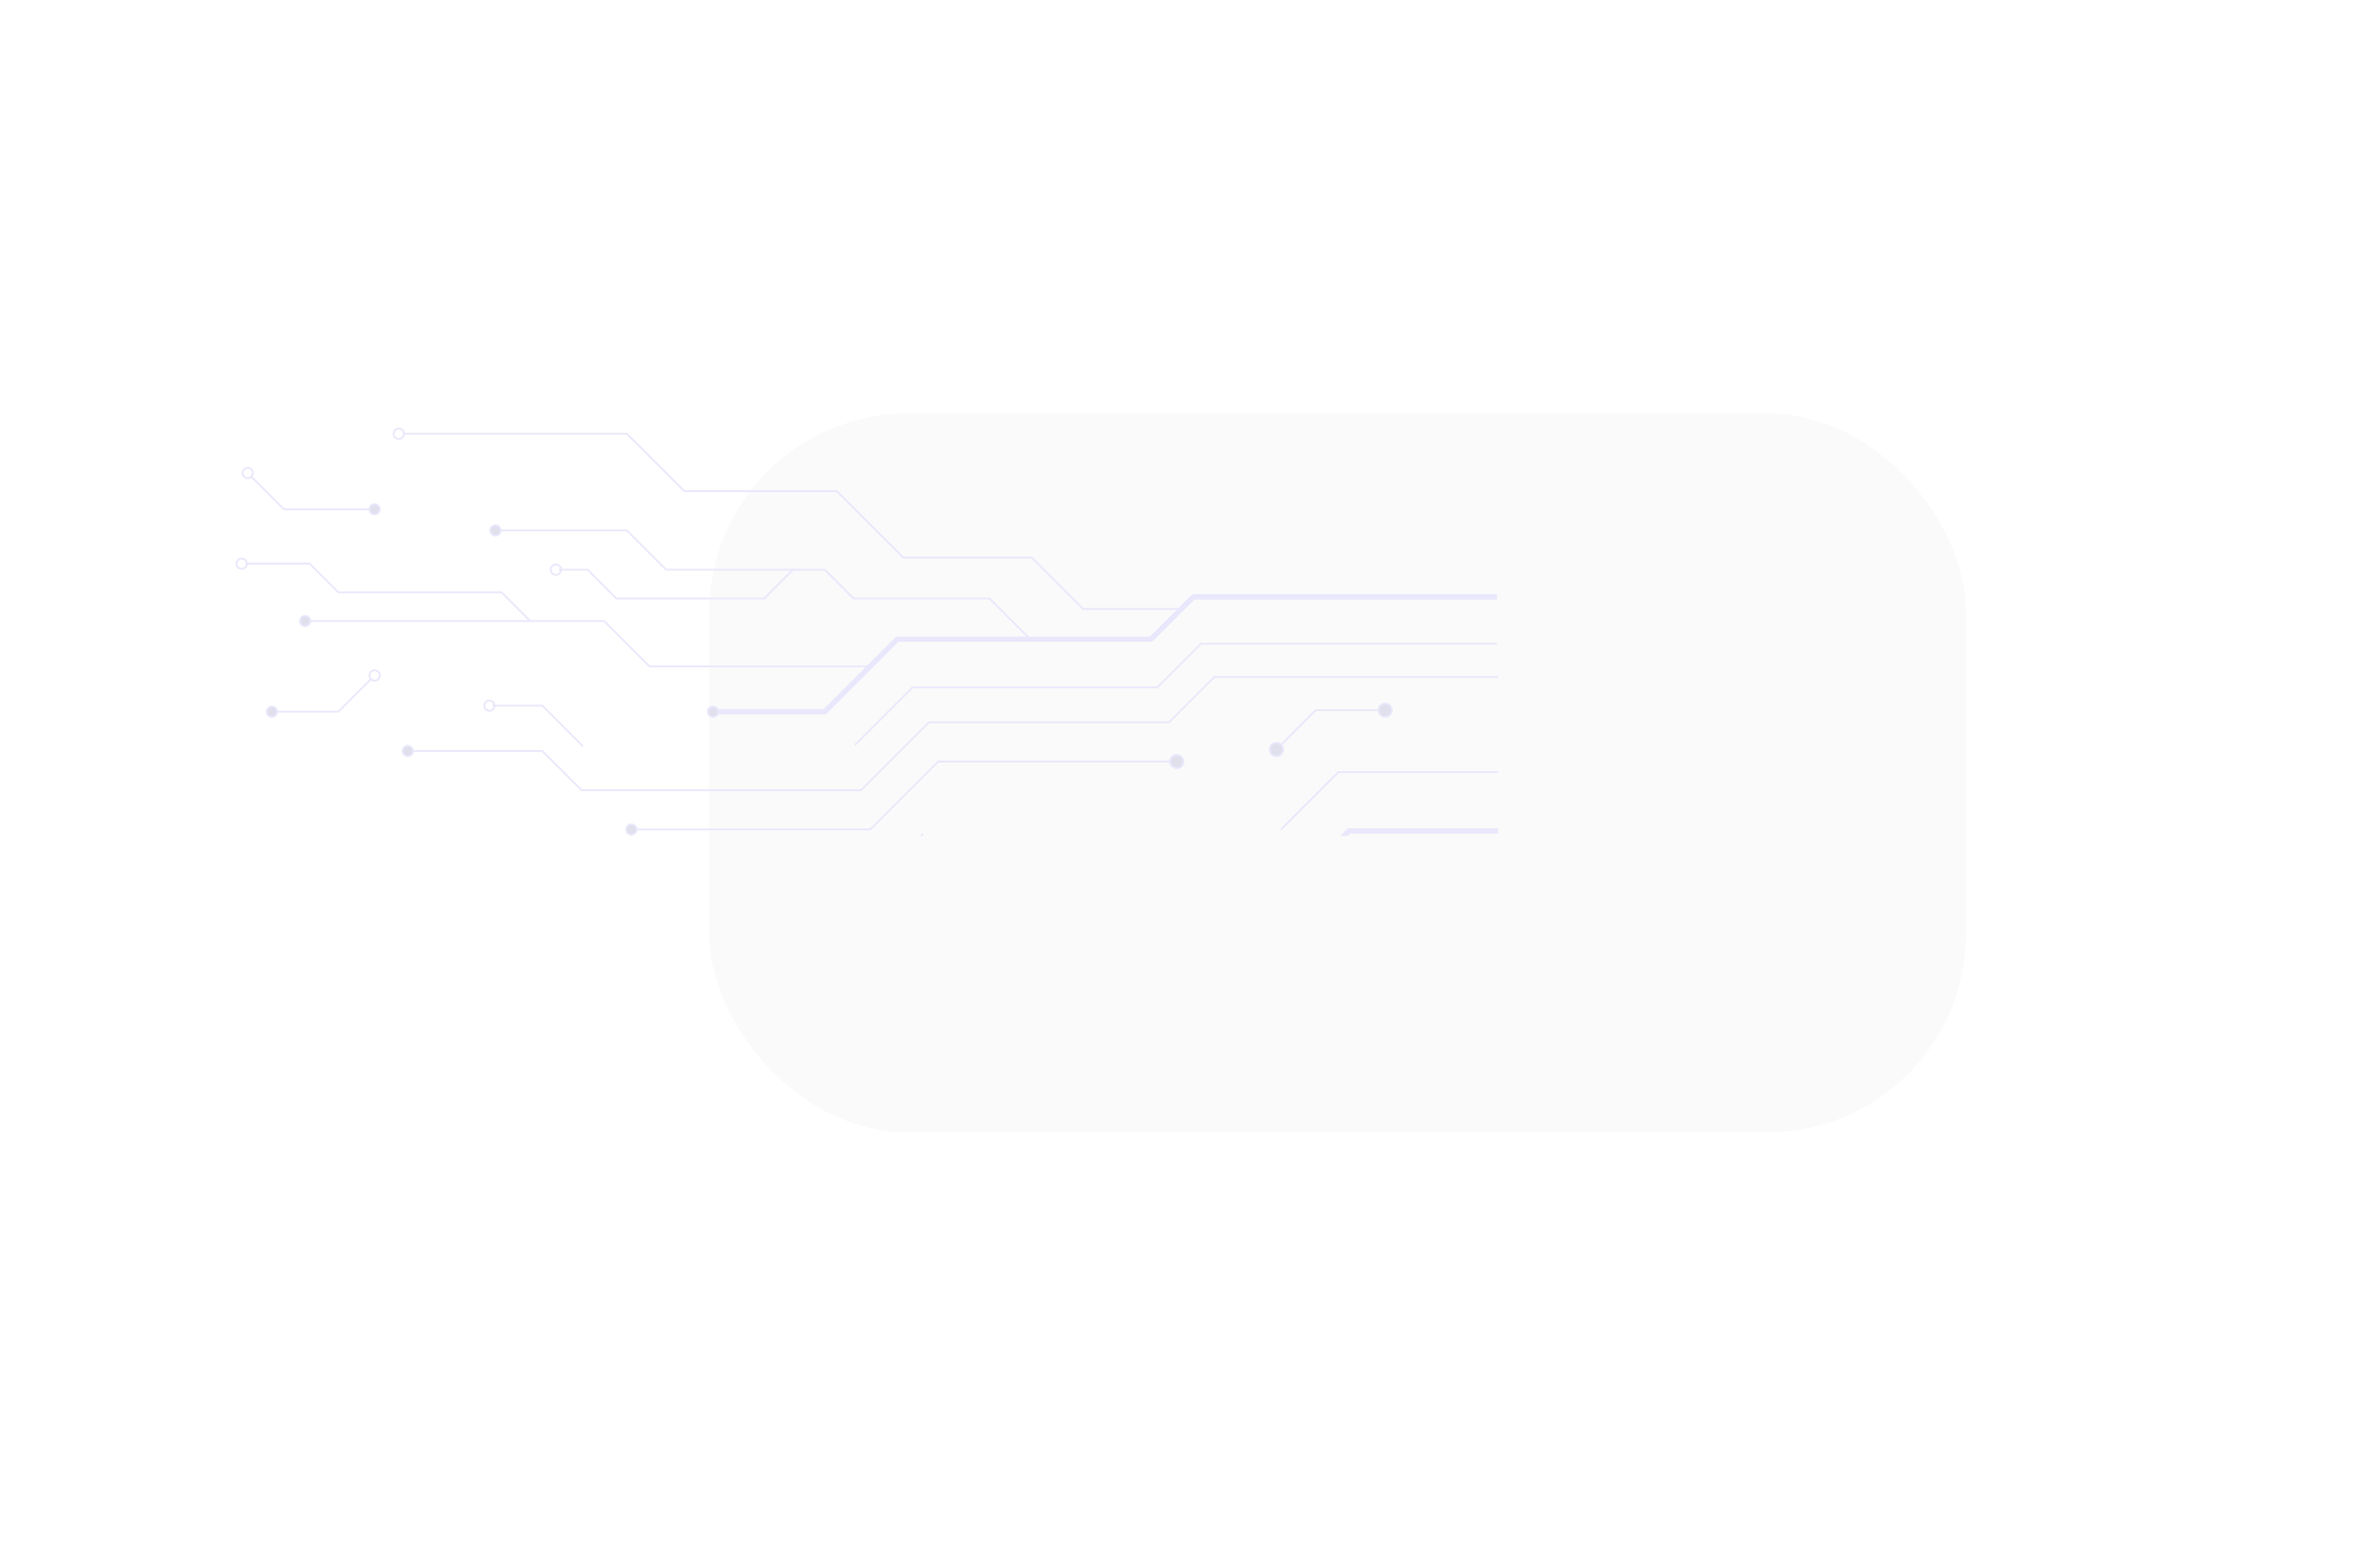 <?xml version="1.0" encoding="UTF-8"?> <svg xmlns="http://www.w3.org/2000/svg" width="1341" height="871" viewBox="0 0 1341 871" fill="none"><g filter="url(#filter0_f_458_7222)"><rect x="399.672" y="233" width="708" height="405" rx="111.667" fill="#FAFAFA"></rect></g><g clip-path="url(#clip0_458_7222)"><path d="M844.308 468.249L760.047 468.249L737.067 491.229L526.841 491.229L499.606 518.464L300.445 518.464L251.08 567.829L163.415 567.829L98.73 632.514" stroke="#E9E7FB" stroke-width="3"></path><path d="M520.032 469.952L497.052 492.932L287.678 492.932L243.42 537.19L131.072 537.19L105.539 511.656L5.958 511.656" stroke="#E9E7FB"></path><path d="M660.468 429.098L528.545 429.098L490.245 467.398L359.173 467.398" stroke="#E9E7FB"></path><path d="M843.455 362.71L676.636 362.71L651.954 387.393L514.073 387.393L481.731 419.735" stroke="#E9E7FB"></path><path d="M843.455 336.325L672.381 336.325L648.55 360.156" stroke="#E9E7FB" stroke-width="3"></path><path d="M665.573 343.134L610.251 343.134L581.313 314.196L508.968 314.196L471.519 276.747L385.556 276.747L353.214 244.405L227.249 244.405" stroke="#E9E7FB"></path><path d="M580.462 360.157L557.482 337.177L480.881 337.177L464.71 321.005L375.343 321.005L353.214 298.876L281.72 298.876" stroke="#E9E7FB"></path><path d="M446.836 321.005L430.665 337.177L347.255 337.177L331.084 321.005L314.913 321.005" stroke="#E9E7FB"></path><path d="M649.402 360.157L505.564 360.157L464.71 401.011L403.43 401.011" stroke="#E9E7FB" stroke-width="3"></path><path d="M490.243 375.476L365.98 375.476L340.447 349.943L173.628 349.943" stroke="#E9E7FB"></path><path d="M298.743 349.943L282.572 333.771L190.651 333.771L174.48 317.6L138.733 317.6" stroke="#E9E7FB"></path><path d="M328.531 420.586L305.551 397.605L277.464 397.605" stroke="#E9E7FB"></path><path d="M209.375 382.286L190.65 401.01L154.904 401.01" stroke="#E9E7FB"></path><path d="M209.376 286.961L160.011 286.961L141.287 268.236" stroke="#E9E7FB"></path><path d="M844.308 435.055L754.089 435.055L721.747 467.397" stroke="#E9E7FB"></path><path d="M778.771 400.159L741.322 400.159L721.747 419.734" stroke="#E9E7FB"></path><path d="M844.308 381.435L684.298 381.435L658.764 406.969L523.437 406.969L485.137 445.269L327.68 445.269L305.551 423.14L231.504 423.14" stroke="#E9E7FB"></path><circle cx="4.256" cy="4.256" r="3.756" transform="matrix(-1 8.74228e-08 8.74228e-08 1 784.729 395.904)" fill="#E0E0ED" stroke="#E9E7FB"></circle><circle cx="4.256" cy="4.256" r="3.756" transform="matrix(-1 8.74228e-08 8.74228e-08 1 723.45 418.033)" fill="#E0E0ED" stroke="#E9E7FB"></circle><circle cx="4.256" cy="4.256" r="3.756" transform="matrix(-1 8.74228e-08 8.74228e-08 1 667.276 424.842)" fill="#E0E0ED" stroke="#E9E7FB"></circle><circle cx="3.404" cy="3.404" r="2.904" transform="matrix(-1 8.74228e-08 8.74228e-08 1 359.172 463.994)" fill="#E0E0ED" stroke="#E9E7FB"></circle><circle cx="3.404" cy="3.404" r="2.904" transform="matrix(-1 8.74228e-08 8.74228e-08 1 405.132 397.605)" fill="#E0E0ED" stroke="#E9E7FB"></circle><circle cx="3.404" cy="3.404" r="2.904" transform="matrix(-1 8.74228e-08 8.74228e-08 1 282.571 295.472)" fill="#E0E0ED" stroke="#E9E7FB"></circle><circle cx="3.404" cy="3.404" r="2.904" transform="matrix(-1 8.74228e-08 8.74228e-08 1 214.482 283.557)" fill="#E0E0ED" stroke="#E9E7FB"></circle><circle cx="3.404" cy="3.404" r="2.904" transform="matrix(-1 8.74228e-08 8.74228e-08 1 175.33 346.539)" fill="#E0E0ED" stroke="#E9E7FB"></circle><circle cx="3.404" cy="3.404" r="2.904" transform="matrix(-1 8.74228e-08 8.74228e-08 1 156.606 397.606)" fill="#E0E0ED" stroke="#E9E7FB"></circle><circle cx="3.404" cy="3.404" r="2.904" transform="matrix(-1 8.74228e-08 8.74228e-08 1 233.208 419.735)" fill="#E0E0ED" stroke="#E9E7FB"></circle><circle cx="3.404" cy="3.404" r="2.904" transform="matrix(-1 8.74228e-08 8.74228e-08 1 279.167 394.201)" stroke="#E9E7FB"></circle><circle cx="3.404" cy="3.404" r="2.904" transform="matrix(-1 8.74228e-08 8.74228e-08 1 214.482 377.178)" stroke="#E9E7FB"></circle><circle cx="3.404" cy="3.404" r="2.904" transform="matrix(-1 8.74228e-08 8.74228e-08 1 316.616 317.6)" stroke="#E9E7FB"></circle><circle cx="3.404" cy="3.404" r="2.904" transform="matrix(-1 8.74228e-08 8.74228e-08 1 139.584 314.197)" stroke="#E9E7FB"></circle><circle cx="3.404" cy="3.404" r="2.904" transform="matrix(-1 8.74228e-08 8.74228e-08 1 142.988 263.13)" stroke="#E9E7FB"></circle><circle cx="3.404" cy="3.404" r="2.904" transform="matrix(-1 8.74228e-08 8.74228e-08 1 228.1 241)" stroke="#E9E7FB"></circle></g><defs><filter id="filter0_f_458_7222" x="166.772" y="0.1" width="1173.8" height="870.8" filterUnits="userSpaceOnUse" color-interpolation-filters="sRGB"><feFlood flood-opacity="0" result="BackgroundImageFix"></feFlood><feBlend mode="normal" in="SourceGraphic" in2="BackgroundImageFix" result="shape"></feBlend><feGaussianBlur stdDeviation="116.45" result="effect1_foregroundBlur_458_7222"></feGaussianBlur></filter><clipPath id="clip0_458_7222"><rect width="844" height="230" fill="white" transform="matrix(-1 8.74228e-08 8.74228e-08 1 844 241)"></rect></clipPath></defs></svg> 
